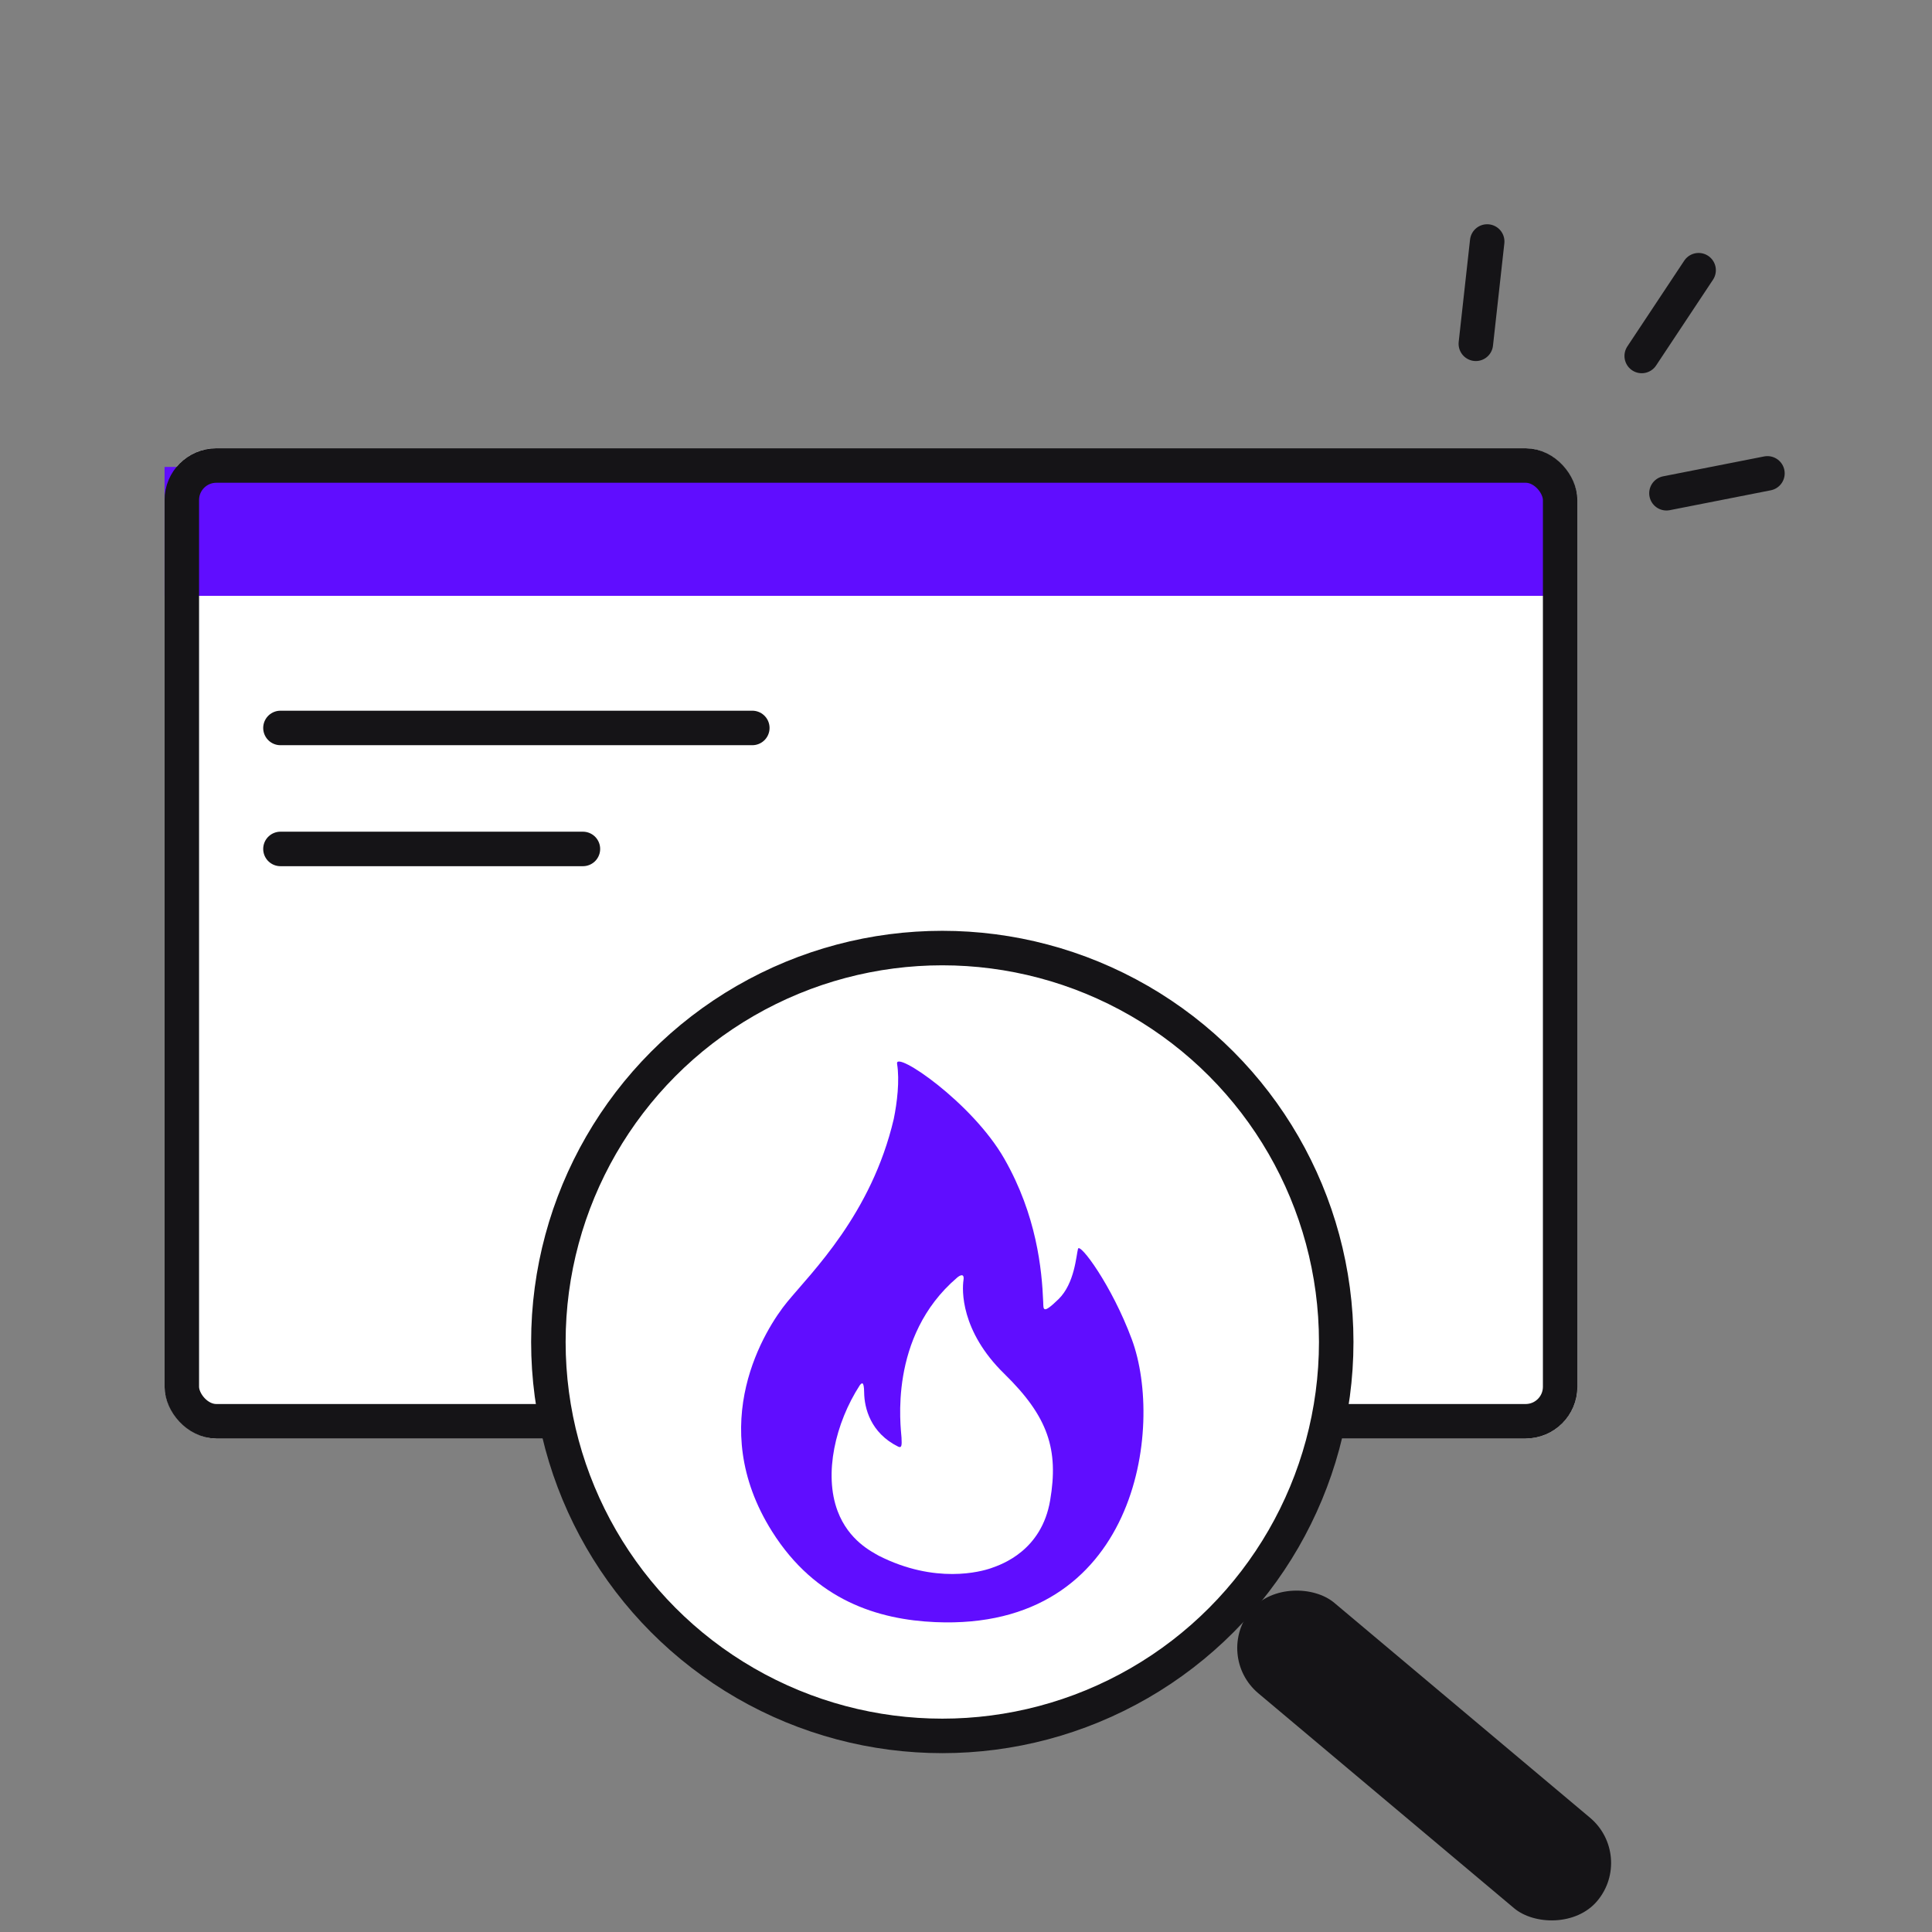 <?xml version="1.0" encoding="UTF-8"?> <svg xmlns="http://www.w3.org/2000/svg" width="56" height="56" viewBox="0 0 56 56" fill="none"><rect x="0" y="0" width="56" height="56" fill="#808080" stroke="none"/><g clip-path="url(#clip0_11088_5681)"><rect x="4.77" y="12.993" width="40.952" height="28.703" rx="1.5" fill="white"></rect><rect x="4.77" y="13.534" width="40.333" height="3.737" fill="#600DFF"></rect><rect x="5.27" y="13.493" width="39.952" height="27.703" rx="1" stroke="#151417"></rect><circle cx="27.312" cy="38.898" r="11.308" fill="white"></circle><circle cx="27.313" cy="38.898" r="11.418" stroke="#151417"></circle><rect x="35.162" y="47.979" width="3.424" height="13.106" rx="1.712" transform="rotate(-49.959 35.162 47.979)" fill="#151417"></rect><path d="M22.377 44.388C23.642 46.399 25.467 46.946 27.11 47.018C32.949 47.273 33.758 41.387 32.806 38.82C32.224 37.252 31.299 36.011 31.247 36.197C31.195 36.384 31.152 37.198 30.683 37.656C30.214 38.113 30.246 37.952 30.238 37.741C30.2 36.792 30.047 35.227 29.112 33.589C28.177 31.95 25.936 30.436 26.002 30.833C26.081 31.32 26.002 31.965 25.906 32.434C25.259 35.194 23.525 36.876 22.815 37.741C22.191 38.502 20.418 41.276 22.377 44.388Z" fill="#600DFF"></path><path d="M24.278 43.798C24.601 44.659 25.277 44.979 25.47 45.093C27.113 45.925 28.436 45.555 28.727 45.454L28.735 45.451C29.039 45.345 30.193 44.944 30.439 43.489C30.689 42.02 30.388 41.068 29.111 39.821C27.834 38.575 27.886 37.38 27.927 37.106C27.96 36.888 27.816 36.968 27.74 37.035C25.737 38.747 26.113 41.375 26.131 41.673C26.145 41.911 26.131 41.98 26.029 41.929C25.234 41.533 25.054 40.815 25.048 40.365C25.044 40.006 24.972 40.091 24.921 40.153C24.212 41.25 23.874 42.722 24.278 43.798Z" fill="white"></path><path d="M8.129 21.1H21.806" stroke="#151417" stroke-linecap="round"></path><path d="M8.129 24.607H16.896" stroke="#151417" stroke-linecap="round"></path><path d="M43.107 7L42.778 9.965" stroke="#151417" stroke-linecap="round"></path><path d="M49.235 7.832L47.586 10.318" stroke="#151417" stroke-linecap="round"></path><path d="M51.23 13.721L48.303 14.297" stroke="#151417" stroke-linecap="round"></path></g><defs><clipPath id="clip0_11088_5681"><rect width="56" height="56" fill="white"></rect></clipPath></defs></svg> 